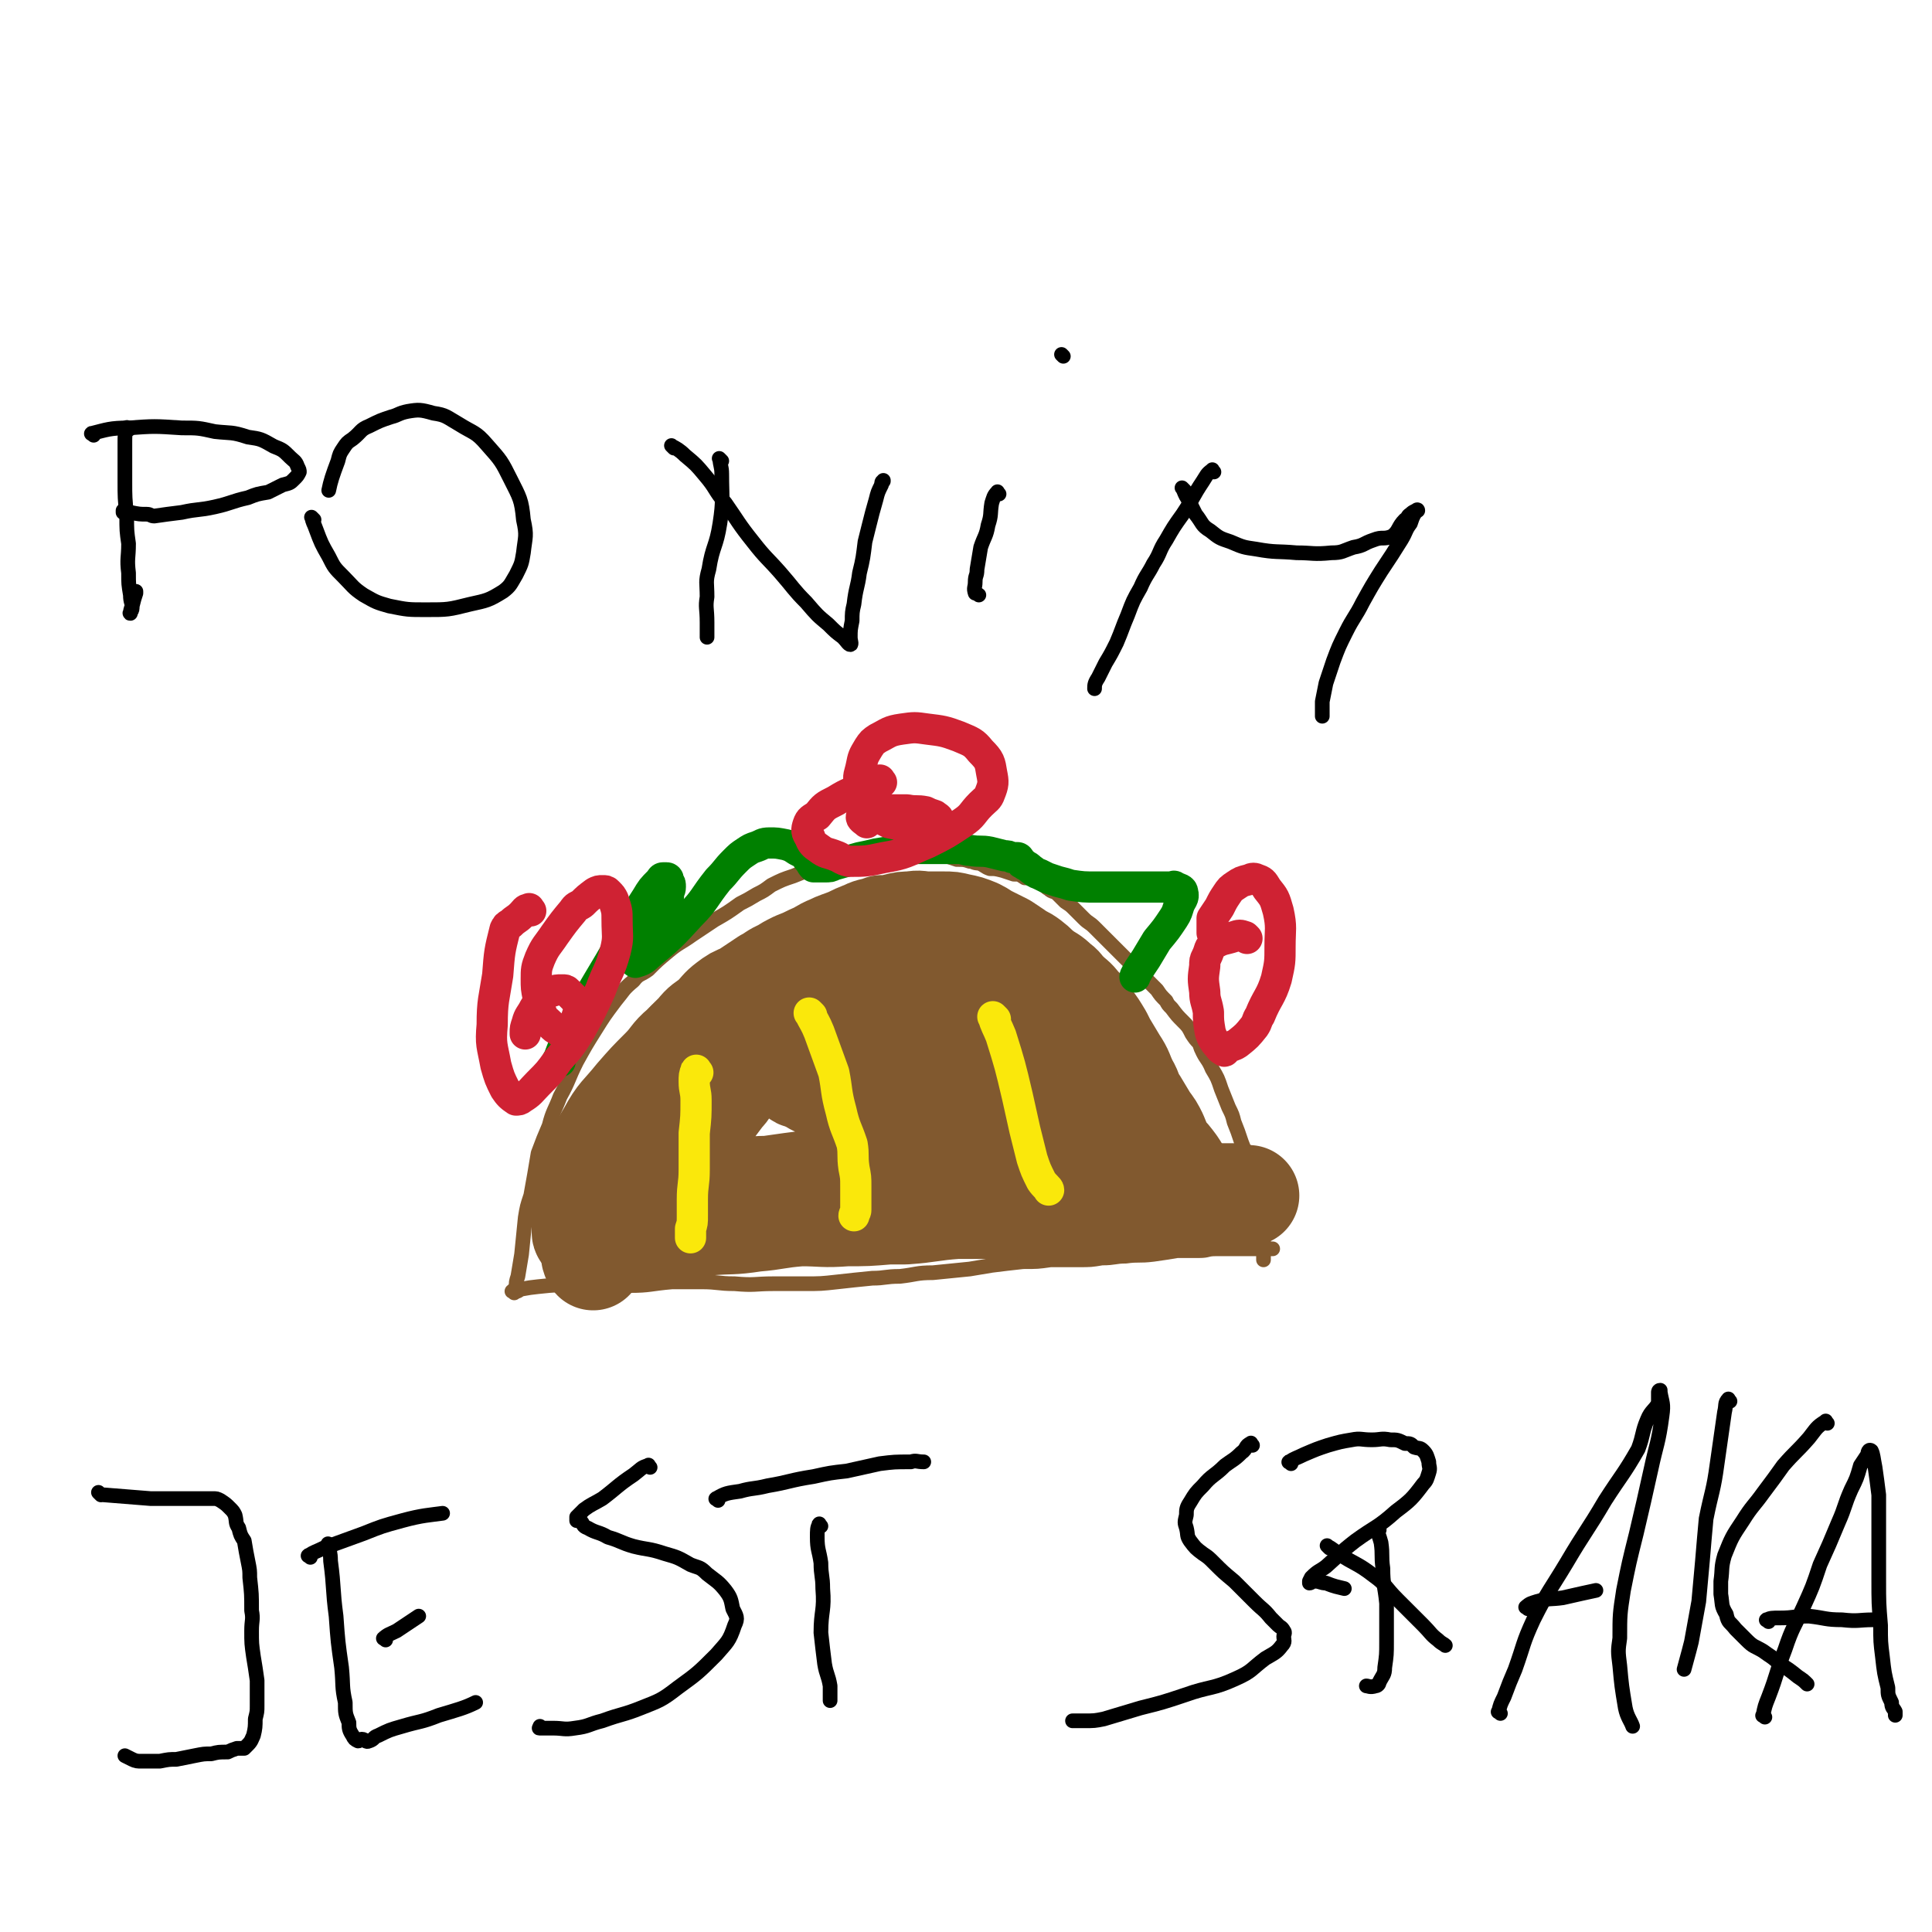 <svg viewBox='0 0 1052 1052' version='1.1' xmlns='http://www.w3.org/2000/svg' xmlns:xlink='http://www.w3.org/1999/xlink'><g fill='none' stroke='#81592F' stroke-width='8' stroke-linecap='round' stroke-linejoin='round'><path d='M282,703c-1,-1 -2,-1 -1,-1 0,-4 0,-4 1,-7 1,-6 1,-6 2,-12 1,-10 1,-10 2,-20 1,-6 1,-6 3,-12 2,-11 2,-11 4,-23 3,-8 3,-8 6,-15 2,-8 3,-8 6,-16 5,-9 4,-9 9,-19 5,-9 5,-9 10,-17 5,-8 5,-8 11,-16 5,-6 4,-6 10,-11 3,-4 4,-3 8,-6 5,-5 5,-5 11,-10 6,-5 6,-4 13,-9 6,-4 6,-4 12,-8 7,-4 7,-4 14,-9 4,-2 4,-2 9,-5 4,-2 4,-2 8,-5 6,-3 6,-3 12,-5 5,-2 5,-2 10,-4 4,-2 4,-2 9,-4 3,-1 3,-1 7,-3 5,-1 5,-1 9,-2 5,0 5,0 9,-1 5,0 5,0 9,0 4,0 4,0 9,0 3,0 3,0 5,0 4,0 4,0 7,0 5,1 5,1 9,3 3,1 3,1 6,2 4,0 4,0 7,1 2,0 2,1 5,1 3,1 3,2 6,3 3,0 3,0 7,1 3,1 3,1 6,2 3,0 3,0 6,2 2,0 2,0 4,1 2,1 2,1 5,2 2,1 2,2 4,3 2,2 3,1 5,3 2,2 2,2 4,4 3,2 3,2 5,4 3,3 3,3 5,5 3,3 3,2 6,5 2,2 2,2 5,5 3,3 3,3 6,6 2,2 2,2 4,4 3,3 3,3 7,7 3,3 3,3 6,6 3,3 3,3 6,6 2,3 2,3 5,6 1,2 1,2 3,4 3,4 3,4 6,7 3,3 3,3 5,7 2,3 2,3 4,5 1,3 1,3 2,5 2,4 3,4 5,9 3,5 3,5 5,11 2,5 2,5 4,10 2,4 2,4 3,8 2,5 2,5 4,11 2,5 2,5 4,11 2,4 2,4 3,8 2,7 1,7 3,13 0,4 0,4 1,8 1,5 1,5 2,10 0,1 -1,1 -1,3 0,3 0,3 0,6 0,2 0,2 0,3 0,1 0,2 0,2 '/><path d='M280,704c-1,-1 -2,-1 -1,-1 9,-2 10,-2 20,-3 12,-1 12,0 24,0 10,0 10,0 20,0 11,0 11,-1 23,-2 8,0 8,0 16,0 9,0 9,1 18,1 11,1 11,0 21,0 9,0 9,0 17,0 9,0 9,0 18,-1 9,-1 9,-1 19,-2 7,0 7,-1 15,-1 9,-1 9,-2 18,-2 10,-1 10,-1 20,-2 6,-1 6,-1 12,-2 8,-1 8,-1 17,-2 8,0 8,0 15,-1 8,0 8,0 15,0 7,0 7,0 13,-1 7,0 7,-1 13,-1 7,-1 7,0 15,-1 7,-1 7,-1 13,-2 6,0 6,0 12,0 5,0 4,-1 9,-1 4,0 4,0 8,0 2,0 2,0 4,0 4,0 4,0 9,0 1,0 1,0 3,0 1,0 1,0 3,0 0,0 0,0 1,0 1,0 1,0 1,0 1,0 1,0 2,0 '/></g>
<g fill='none' stroke='#81592F' stroke-width='55' stroke-linecap='round' stroke-linejoin='round'><path d='M346,669c-1,-1 -2,-1 -1,-1 0,-3 0,-3 1,-6 2,-5 2,-5 4,-11 2,-6 2,-6 5,-13 3,-6 3,-6 5,-12 3,-6 3,-6 7,-13 3,-6 3,-7 7,-13 4,-8 4,-8 9,-15 2,-3 3,-3 5,-6 5,-7 5,-8 9,-15 3,-5 3,-5 7,-9 2,-3 2,-3 5,-6 2,-2 1,-2 3,-3 2,-2 2,-2 4,-3 0,0 1,0 2,0 0,0 1,-1 2,0 0,1 -1,1 -1,3 0,0 0,0 0,1 -1,1 -1,1 -2,3 0,2 -1,2 -1,4 -2,3 -2,3 -3,7 -3,4 -3,4 -6,9 -3,5 -2,5 -5,10 -7,11 -7,11 -15,22 -5,8 -6,8 -11,15 -5,6 -4,6 -9,11 -5,7 -6,7 -11,14 -3,4 -3,4 -7,8 -2,2 -2,2 -5,5 -2,3 -2,3 -5,5 -2,3 -2,3 -4,6 -2,3 -2,3 -4,7 -2,2 -2,2 -3,4 -2,2 -1,2 -3,4 0,1 -1,1 -1,2 -1,1 -1,2 -1,3 0,0 -1,-1 -1,-3 0,0 0,0 0,-1 0,-2 0,-2 -1,-4 0,-1 0,-1 0,-3 0,-3 0,-3 1,-6 0,-5 1,-5 2,-9 1,-5 0,-5 2,-10 1,-6 1,-6 4,-11 1,-4 2,-3 4,-7 4,-8 3,-8 8,-16 3,-7 3,-6 7,-13 3,-6 2,-6 6,-11 4,-6 4,-6 9,-12 2,-4 2,-4 5,-7 5,-6 5,-6 10,-11 4,-5 4,-4 9,-8 4,-4 4,-5 8,-8 4,-3 4,-3 9,-5 6,-4 6,-4 12,-8 4,-2 4,-3 9,-5 3,-2 3,-2 7,-4 5,-2 5,-2 9,-4 5,-2 5,-3 10,-5 4,-2 5,-2 10,-4 4,-2 4,-2 9,-4 4,-2 4,-1 9,-3 4,0 4,0 8,-1 4,-1 4,-1 8,-1 5,-1 5,0 9,0 5,0 5,0 9,0 4,0 4,0 8,1 5,1 5,1 10,3 4,2 3,2 7,4 4,2 4,2 8,4 3,2 3,2 6,4 4,3 4,2 8,5 4,3 3,3 7,6 4,3 4,2 8,6 3,2 2,2 5,5 4,4 4,3 7,7 4,4 4,4 6,8 3,4 3,4 6,9 1,2 1,2 2,4 3,5 3,5 6,10 4,6 3,6 6,12 3,5 2,6 5,10 3,5 3,5 6,10 3,4 3,4 5,8 2,5 2,5 4,9 3,3 3,3 6,7 2,3 2,3 4,7 1,1 2,1 3,2 2,2 3,3 4,4 '/><path d='M357,669c-1,-1 -2,-2 -1,-1 4,0 5,1 10,1 10,0 10,-1 20,-2 12,-1 12,0 25,-2 12,-1 12,-2 25,-3 12,0 12,1 25,0 11,0 11,0 23,-1 4,0 4,0 9,0 14,-1 14,-2 28,-3 7,0 7,0 14,0 10,0 10,0 20,-1 8,-1 8,-1 16,-1 8,-1 8,0 15,0 8,0 8,0 17,-1 7,0 7,0 15,-1 4,0 4,-1 9,-1 9,-1 9,-1 19,-2 6,0 6,0 12,0 4,0 4,0 9,0 2,0 2,0 4,0 2,0 2,0 4,0 1,0 1,0 3,0 1,0 2,0 2,0 -2,0 -3,0 -6,-1 -5,0 -5,0 -10,0 -17,-1 -17,-2 -34,-2 -14,-1 -14,-1 -29,-1 -17,0 -17,1 -35,1 -15,0 -15,0 -31,0 -12,0 -12,0 -24,1 -5,0 -5,0 -9,0 -10,0 -10,0 -20,1 -12,1 -12,2 -23,3 -10,1 -10,0 -20,0 -9,0 -9,0 -18,0 -7,0 -7,0 -14,1 -3,0 -3,0 -6,0 -1,0 -1,0 -2,-1 0,0 0,-1 1,-2 2,-2 3,-2 6,-3 6,-2 6,-2 12,-2 21,-3 21,-3 42,-5 19,-1 19,-1 37,-1 18,0 18,1 36,3 20,1 20,2 39,4 15,1 15,0 30,2 9,1 8,2 17,4 5,0 5,0 9,1 2,0 3,0 4,0 0,0 -1,0 -2,0 -3,-1 -3,-1 -6,-3 -8,-4 -8,-4 -15,-8 -9,-5 -9,-5 -18,-9 -10,-4 -10,-4 -20,-8 -9,-3 -9,-4 -19,-7 -9,-3 -9,-3 -19,-5 -10,-3 -10,-3 -20,-5 -10,-3 -10,-3 -20,-5 -9,-2 -9,-2 -17,-4 -3,-1 -3,-1 -7,-2 -2,-1 -3,-1 -5,-3 0,0 0,-1 1,-2 1,-1 1,-1 3,-1 13,-2 14,-1 27,-3 13,-1 13,-1 26,-2 10,0 10,-1 21,-1 11,-1 11,0 23,-1 7,0 7,-1 14,-1 2,0 2,0 5,0 1,0 2,0 3,-1 0,0 0,-1 -1,-1 -2,-1 -2,-1 -5,-2 -10,-4 -10,-5 -20,-8 -11,-3 -11,-4 -23,-5 -13,-2 -13,-2 -26,-2 -11,-1 -11,-1 -22,-1 -7,0 -7,0 -14,1 -4,0 -4,0 -9,2 -3,0 -3,0 -7,2 -3,1 -3,1 -5,3 -2,2 -2,2 -3,5 0,1 0,1 0,3 0,3 0,3 2,5 1,2 2,3 4,4 4,1 4,1 9,1 8,0 8,0 16,-1 7,0 8,0 15,-3 18,-5 18,-5 36,-11 9,-4 9,-4 17,-8 6,-3 6,-2 11,-5 1,-1 1,-1 2,-2 1,-1 2,-1 2,-1 -1,-1 -2,0 -3,0 -2,0 -2,0 -4,0 -5,0 -5,0 -9,0 -13,-1 -13,-2 -26,-3 -17,0 -17,-1 -34,1 -13,1 -14,1 -26,4 -10,3 -9,4 -18,8 -5,2 -5,2 -8,5 -3,1 -3,1 -5,4 0,0 -1,0 -1,2 0,0 0,1 0,2 0,1 0,1 1,2 0,0 0,0 1,1 0,0 0,1 0,1 1,1 1,1 2,1 2,1 2,1 5,2 1,1 1,1 3,2 2,0 2,-1 5,-2 1,0 1,0 3,-1 2,0 3,0 5,-1 2,-2 2,-2 4,-4 2,-2 3,-1 5,-3 3,-3 3,-3 6,-5 4,-5 4,-5 9,-9 3,-4 4,-4 7,-7 4,-4 4,-4 7,-8 4,-5 3,-6 7,-10 2,-2 3,-2 4,-4 0,-1 -1,-1 -1,-2 0,0 0,0 0,0 -1,-1 -1,0 -2,0 -1,0 -1,0 -3,0 -2,0 -2,0 -4,0 -2,0 -2,0 -4,0 -3,0 -3,0 -6,0 -4,0 -4,0 -7,1 -5,0 -5,1 -9,2 -3,0 -3,0 -7,1 -7,2 -7,2 -14,4 -4,2 -4,2 -8,4 -5,2 -5,3 -9,6 -5,3 -5,3 -9,7 -4,2 -4,2 -7,5 -4,4 -4,5 -7,9 -2,4 -2,4 -5,8 -2,4 -3,4 -5,7 -3,4 -2,4 -5,7 -6,8 -6,8 -12,16 -6,7 -6,7 -12,15 -6,7 -5,7 -11,14 -5,6 -5,6 -10,12 -5,5 -6,5 -11,10 -4,2 -4,2 -7,4 -3,2 -4,2 -7,4 -2,0 -2,0 -4,1 -1,0 -1,0 -1,0 -1,0 -2,0 -2,-1 0,-1 0,-1 0,-2 0,-2 0,-2 0,-5 0,-4 0,-4 0,-8 0,-4 1,-4 1,-8 1,-5 1,-6 3,-11 4,-10 4,-10 10,-20 6,-11 7,-10 15,-20 7,-8 7,-8 14,-15 6,-6 5,-7 11,-12 5,-5 5,-5 11,-9 4,-4 4,-4 8,-7 7,-5 7,-5 14,-9 7,-4 7,-4 14,-8 7,-3 7,-3 14,-7 3,-2 3,-2 7,-4 4,-2 4,-2 9,-4 2,-1 2,-2 4,-2 3,0 3,0 6,0 0,0 0,0 1,0 '/></g>
<g fill='none' stroke='#FAE80B' stroke-width='17' stroke-linecap='round' stroke-linejoin='round'><path d='M380,584c-1,-1 -1,-2 -1,-1 -1,2 -1,3 -1,6 0,5 1,5 1,10 0,9 0,9 -1,18 0,10 0,10 0,20 0,8 -1,8 -1,16 0,5 0,5 0,9 0,4 0,4 -1,7 0,2 0,2 0,3 0,1 0,2 0,2 '/><path d='M442,553c-1,-1 -2,-2 -1,-1 2,4 3,5 5,10 4,11 4,11 8,22 2,10 1,10 4,21 2,9 3,9 6,18 1,6 0,6 1,13 1,5 1,5 1,10 0,3 0,3 0,7 0,3 0,3 0,6 0,1 -1,2 -1,3 '/><path d='M542,555c-1,-1 -2,-2 -1,-1 1,4 2,5 4,10 5,16 5,16 9,33 2,9 2,9 4,18 2,8 2,8 4,16 2,6 2,6 5,12 2,3 4,4 4,5 '/></g>
<g fill='none' stroke='#008000' stroke-width='17' stroke-linecap='round' stroke-linejoin='round'><path d='M305,578c-1,-1 -2,-1 -1,-1 3,-8 3,-8 7,-16 14,-27 15,-26 30,-53 5,-9 5,-10 11,-19 3,-5 3,-5 7,-9 1,-1 1,-2 2,-2 0,0 1,0 2,0 1,0 1,1 1,2 1,1 1,1 1,3 0,2 -1,2 -1,5 -3,5 -2,5 -5,11 -3,6 -3,6 -6,12 -2,4 -1,4 -4,8 -1,2 -1,1 -3,4 0,0 0,1 0,1 3,-1 4,-1 7,-4 12,-10 12,-10 23,-22 8,-8 7,-9 15,-19 5,-5 4,-5 9,-10 3,-3 3,-3 6,-5 3,-2 3,-2 6,-3 3,-1 3,-2 7,-2 4,0 4,0 9,1 3,1 3,1 6,3 4,2 4,2 6,5 2,2 1,2 3,4 0,0 1,0 2,0 2,0 2,0 4,0 3,0 3,0 5,-1 7,-2 7,-2 14,-4 5,-1 5,-1 9,-2 6,-1 6,-1 12,-2 6,0 6,-1 11,-1 6,0 6,0 11,0 5,0 5,0 11,0 3,0 3,1 6,1 6,1 6,0 11,1 4,1 4,1 8,2 2,0 2,0 4,1 1,0 2,0 3,0 1,0 1,1 2,2 0,0 -1,0 0,0 0,1 0,1 1,1 1,1 1,1 1,1 2,1 2,1 3,2 3,2 2,2 5,3 2,1 2,1 4,2 3,1 3,1 6,2 4,1 4,1 7,2 7,1 7,1 14,1 5,0 5,0 11,0 6,0 6,0 12,0 5,0 5,0 10,0 4,0 4,0 8,0 1,0 1,-1 2,0 2,1 4,1 4,3 1,3 -1,4 -2,7 -1,3 -1,4 -3,7 -4,6 -4,6 -9,12 -3,5 -3,5 -6,10 -2,3 -2,3 -4,6 -1,2 -2,3 -2,4 '/></g>
<g fill='none' stroke='#CF2233' stroke-width='17' stroke-linecap='round' stroke-linejoin='round'><path d='M289,496c-1,-1 -1,-2 -1,-1 -2,0 -2,1 -4,3 -3,3 -3,2 -6,5 -2,1 -2,1 -3,3 -3,12 -3,12 -4,25 -2,13 -3,14 -3,27 -1,11 0,11 2,22 2,7 2,7 5,13 2,3 3,4 6,6 1,0 2,0 3,-1 5,-3 5,-4 9,-8 6,-6 6,-6 11,-13 7,-8 7,-8 12,-16 6,-11 6,-11 11,-22 4,-11 5,-10 8,-21 2,-8 1,-8 1,-17 0,-5 0,-5 -2,-11 -1,-2 -1,-2 -3,-4 -1,-1 -1,-1 -3,-1 -2,0 -2,0 -4,1 -4,3 -4,3 -7,6 -3,2 -3,1 -5,4 -5,6 -5,6 -10,13 -4,6 -5,6 -8,13 -2,5 -2,6 -2,11 0,5 0,5 1,10 0,4 0,5 2,9 1,3 2,3 5,6 2,2 2,2 4,3 1,1 1,1 3,1 2,0 2,0 3,-1 2,-2 2,-2 3,-3 1,-2 1,-2 1,-4 1,-3 1,-3 1,-5 0,-3 -1,-3 -2,-5 -2,-2 -2,-2 -4,-4 -1,-1 -1,-1 -3,-1 -3,0 -3,0 -6,1 -3,1 -3,1 -5,3 -3,3 -2,3 -4,6 -2,4 -3,4 -4,8 -1,3 -1,3 -1,5 0,1 0,1 0,1 '/><path d='M480,426c-1,-1 -1,-2 -1,-1 -4,1 -4,1 -7,3 -9,4 -9,3 -17,8 -6,3 -6,3 -10,8 -3,2 -4,2 -5,5 -1,3 -1,4 1,7 1,3 2,4 5,6 4,3 4,2 9,4 3,1 3,2 7,3 9,0 10,0 19,-2 12,-2 12,-3 24,-8 10,-5 10,-5 19,-11 6,-4 5,-5 10,-10 3,-3 4,-3 5,-6 2,-5 2,-6 1,-11 -1,-6 -1,-7 -6,-12 -4,-5 -5,-5 -12,-8 -8,-3 -9,-3 -17,-4 -7,-1 -7,-1 -14,0 -7,1 -7,2 -13,5 -3,2 -3,2 -5,5 -3,5 -3,5 -4,10 -1,5 -2,5 -1,10 1,5 1,5 3,10 2,4 2,4 5,6 4,3 4,3 8,5 5,1 5,1 10,2 4,0 4,1 8,1 3,0 3,0 6,-1 1,0 1,0 3,-1 0,-1 0,-2 0,-3 0,-1 -1,-1 -2,-2 -3,-1 -3,-1 -5,-2 -5,-1 -5,0 -10,-1 -5,0 -5,0 -10,0 -4,0 -4,1 -7,1 -3,0 -3,0 -6,1 -1,0 -2,1 -2,2 0,1 2,2 3,3 '/><path d='M679,511c-1,-1 -1,-1 -1,-1 -3,-1 -3,-1 -6,0 -6,2 -6,1 -11,4 -3,2 -2,3 -4,7 -1,2 -1,2 -1,5 -1,7 -1,7 0,14 0,5 1,5 2,11 0,5 0,5 1,11 1,3 1,3 3,6 2,2 2,3 4,4 1,1 1,0 2,-1 3,-2 3,-1 6,-3 5,-4 5,-4 9,-9 2,-3 1,-3 3,-6 4,-10 6,-10 9,-20 2,-9 2,-9 2,-18 0,-9 1,-10 -1,-19 -2,-7 -2,-7 -6,-12 -2,-3 -2,-4 -5,-5 -2,-1 -3,-1 -5,0 -4,1 -4,1 -7,3 -3,2 -3,2 -5,5 -2,3 -2,3 -4,7 -2,3 -2,3 -4,6 0,2 0,2 0,5 0,1 0,2 0,3 '/></g>
<g fill='none' stroke='#000000' stroke-width='8' stroke-linecap='round' stroke-linejoin='round'><path d='M70,234c-1,-1 -1,-2 -1,-1 -1,3 -1,4 -1,8 0,10 0,11 0,21 0,9 0,9 1,19 0,8 0,8 1,15 0,8 -1,8 0,16 0,6 0,6 1,12 0,4 1,4 1,7 0,2 -2,3 -1,3 0,-1 0,-2 1,-4 1,-4 1,-4 2,-7 0,-1 0,-1 0,-1 '/><path d='M51,237c-1,-1 -2,-1 -1,-1 8,-2 10,-3 20,-3 14,-1 14,-1 29,0 9,0 9,0 18,2 9,1 9,0 18,3 7,1 7,1 14,5 5,2 5,2 9,6 2,2 3,2 4,5 1,2 1,2 1,3 -1,2 -1,2 -3,4 -2,2 -2,2 -6,3 -4,2 -4,2 -8,4 -6,1 -6,1 -11,3 -9,2 -9,3 -18,5 -9,2 -9,1 -18,3 -8,1 -8,1 -15,2 -2,0 -2,-1 -4,-1 -4,0 -4,0 -9,-1 -2,0 -2,1 -4,0 0,0 0,0 0,-1 '/><path d='M171,283c-1,-1 -2,-2 -1,-1 0,2 1,3 2,6 3,8 3,8 7,15 3,6 3,6 8,11 5,5 5,6 11,10 7,4 7,4 14,6 10,2 10,2 20,2 12,0 12,0 24,-3 9,-2 10,-2 18,-7 4,-3 4,-4 7,-9 3,-6 3,-6 4,-12 1,-9 2,-9 0,-18 -1,-11 -2,-12 -7,-22 -5,-10 -5,-10 -13,-19 -6,-7 -7,-6 -15,-11 -7,-4 -7,-5 -14,-6 -7,-2 -8,-2 -14,-1 -5,1 -5,2 -9,3 -6,2 -6,2 -12,5 -5,2 -4,3 -9,7 -3,2 -3,2 -5,5 -2,3 -2,3 -3,7 -3,8 -4,11 -5,16 '/><path d='M393,251c-1,-1 -2,-2 -1,-1 0,3 1,4 1,8 0,14 1,14 -1,27 -2,13 -4,12 -6,25 -2,7 -1,7 -1,15 -1,6 0,6 0,14 0,2 0,2 0,5 0,1 0,2 0,3 '/><path d='M367,244c-1,-1 -2,-2 -1,-1 2,1 4,2 7,5 6,5 6,5 11,11 6,7 5,8 11,15 7,10 7,11 15,21 7,9 8,9 15,17 7,8 7,9 14,16 6,7 6,7 12,12 4,4 4,4 8,7 2,2 3,4 4,4 1,0 0,-2 0,-4 0,-4 0,-4 1,-9 0,-4 0,-5 1,-9 1,-9 2,-9 3,-17 2,-8 2,-9 3,-17 1,-4 1,-4 2,-8 2,-8 2,-8 4,-15 1,-4 1,-4 3,-8 0,-1 0,-2 1,-2 0,-1 0,0 0,0 '/><path d='M544,269c-1,-1 -1,-2 -1,-1 -2,2 -2,3 -3,6 -1,6 0,6 -2,12 -1,6 -2,6 -4,12 -1,6 -1,6 -2,12 0,4 -1,3 -1,7 0,3 -1,3 0,6 0,0 1,0 2,1 '/><path d='M579,194c-1,-1 -1,-1 -1,-1 '/><path d='M661,257c-1,-1 -1,-2 -1,-1 -3,2 -3,3 -5,6 -6,9 -5,9 -11,18 -5,7 -5,7 -9,14 -4,6 -3,7 -7,13 -3,6 -4,6 -7,13 -4,7 -4,7 -7,15 -3,7 -3,8 -6,15 -3,6 -3,6 -6,11 -2,4 -2,4 -4,8 -2,3 -2,4 -2,6 '/><path d='M645,267c-1,-1 -2,-2 -1,-1 1,2 1,3 3,6 2,4 2,4 4,8 4,5 3,6 8,9 5,4 5,4 11,6 7,3 7,3 14,4 11,2 11,1 22,2 9,0 9,1 19,0 6,0 6,-1 12,-3 6,-1 5,-2 11,-4 5,-2 5,0 10,-2 4,-3 3,-5 7,-9 2,-1 1,-2 3,-3 1,-1 1,-1 3,-2 0,0 1,-1 1,0 -1,0 -1,1 -2,2 -1,2 -1,2 -2,5 -3,4 -2,4 -5,9 -5,8 -5,8 -11,17 -5,8 -5,8 -10,17 -4,8 -5,8 -9,16 -4,8 -4,8 -7,16 -2,6 -2,6 -4,12 -1,5 -1,5 -2,10 0,4 0,4 0,7 0,0 0,0 0,1 '/><path d='M55,814c-1,-1 -2,-2 -1,-1 0,0 1,1 3,1 12,1 12,1 25,2 7,0 7,0 14,0 7,0 7,0 13,0 3,0 4,0 7,0 2,0 2,0 4,1 3,2 3,2 5,4 2,2 2,2 3,4 1,4 0,4 2,7 1,4 1,4 3,7 1,6 1,6 2,11 1,5 1,5 1,9 1,9 1,9 1,18 1,5 0,5 0,11 0,7 0,7 1,14 1,6 1,6 2,13 0,7 0,7 0,14 0,3 0,3 -1,7 0,4 0,5 -1,9 -1,2 -1,3 -3,5 -1,1 -1,1 -2,2 -2,0 -2,0 -4,0 -3,1 -3,1 -5,2 -5,0 -5,0 -9,1 -4,0 -4,0 -9,1 -5,1 -5,1 -10,2 -4,0 -4,0 -9,1 -3,0 -3,0 -6,0 -2,0 -2,0 -4,0 -2,0 -3,0 -5,-1 -2,-1 -2,-1 -4,-2 '/><path d='M180,842c-1,-1 -2,-2 -1,-1 0,3 1,4 1,9 2,15 1,15 3,30 1,14 1,14 3,28 1,10 0,10 2,19 0,6 0,6 2,11 0,3 0,4 2,7 1,2 1,2 3,3 1,0 1,-1 2,-1 2,0 2,2 4,1 3,-1 2,-2 5,-3 6,-3 6,-3 13,-5 10,-3 10,-2 20,-6 10,-3 14,-4 20,-7 '/><path d='M210,893c-1,-1 -2,-1 -1,-1 2,-2 3,-2 7,-4 6,-4 9,-6 12,-8 '/><path d='M169,848c-1,-1 -2,-1 -1,-1 3,-2 4,-2 8,-4 11,-4 11,-4 22,-8 10,-4 10,-4 21,-7 11,-3 15,-3 22,-4 '/><path d='M354,799c-1,-1 -1,-2 -1,-1 -4,1 -4,2 -8,5 -9,6 -9,7 -17,13 -5,3 -6,3 -10,6 -2,2 -2,2 -4,4 0,0 0,1 0,2 0,0 1,0 2,0 2,2 1,3 4,4 5,3 6,2 11,5 7,2 7,3 14,5 8,2 8,1 17,4 7,2 7,2 14,6 5,2 5,1 9,5 5,4 6,4 10,9 3,4 3,5 4,10 2,4 3,5 1,9 -3,9 -4,9 -10,16 -10,10 -10,10 -21,18 -9,7 -10,7 -20,11 -10,4 -10,3 -21,7 -8,2 -7,3 -15,4 -6,1 -6,0 -12,0 -3,0 -3,0 -6,0 -1,0 -1,0 -1,0 -1,0 0,0 0,-1 '/><path d='M447,831c-1,-1 -1,-2 -1,-1 -1,2 -1,3 -1,7 0,7 1,7 2,14 0,7 1,7 1,14 1,12 -1,12 -1,24 1,9 1,9 2,17 1,6 2,6 3,12 0,3 0,3 0,7 0,0 0,0 0,1 '/><path d='M391,817c-1,-1 -2,-1 -1,-1 5,-3 6,-3 13,-4 7,-2 7,-1 15,-3 12,-2 12,-3 25,-5 9,-2 9,-2 18,-3 9,-2 9,-2 18,-4 8,-1 8,-1 17,-1 3,-1 3,0 7,0 '/><path d='M682,787c-1,-1 -1,-2 -1,-1 -3,1 -2,3 -5,5 -4,4 -5,4 -9,7 -6,6 -7,5 -12,11 -4,4 -4,4 -7,9 -2,3 -2,4 -2,7 -1,4 -1,4 0,7 1,4 0,4 2,7 3,4 3,4 7,7 3,2 3,2 6,5 5,5 5,5 11,10 6,6 6,6 11,11 5,5 5,4 9,9 2,2 2,2 4,4 1,1 2,1 3,3 1,1 0,2 0,3 0,2 1,3 -1,5 -3,4 -4,4 -9,7 -8,6 -7,7 -16,11 -13,6 -14,4 -28,9 -12,4 -12,4 -24,7 -10,3 -10,3 -20,6 -5,1 -5,1 -11,1 -3,0 -3,0 -5,0 -1,0 -1,0 -1,0 '/><path d='M751,833c-1,-1 -2,-2 -1,-1 0,3 1,4 2,8 1,7 0,7 1,14 0,9 1,9 2,19 0,10 0,10 0,21 0,7 0,7 -1,14 0,4 -1,4 -3,8 0,1 -1,2 -2,2 -3,1 -4,0 -5,0 '/><path d='M703,797c-1,-1 -2,-1 -1,-1 3,-2 4,-2 8,-4 7,-3 7,-3 13,-5 7,-2 7,-2 13,-3 5,-1 5,0 11,0 5,0 5,-1 10,0 4,0 4,0 8,2 3,0 3,0 5,2 3,1 3,0 5,2 2,2 2,3 3,6 0,3 1,3 0,6 -1,3 -1,4 -3,6 -6,8 -7,9 -15,15 -10,9 -11,8 -22,16 -9,7 -8,7 -16,14 -4,3 -4,2 -8,6 0,0 0,0 -1,2 0,0 0,0 0,1 1,0 1,-1 3,-1 3,0 3,1 6,1 5,2 6,2 10,3 '/><path d='M724,843c-1,-1 -2,-2 -1,-1 2,1 3,2 6,4 9,6 10,5 19,12 7,5 6,6 13,13 7,7 7,7 14,14 4,4 4,5 8,8 2,2 3,2 4,3 '/><path d='M817,933c-1,-1 -2,-1 -1,-1 1,-4 1,-4 3,-8 3,-8 3,-8 6,-15 5,-14 4,-14 10,-27 8,-16 9,-16 18,-31 10,-17 11,-17 21,-34 9,-14 10,-14 18,-28 3,-8 2,-9 5,-16 2,-5 4,-5 6,-9 0,-3 0,-3 0,-6 0,0 0,-1 1,-1 0,0 0,0 0,1 1,6 2,6 1,13 -2,15 -3,15 -6,29 -4,18 -4,18 -8,35 -4,16 -4,16 -7,31 -2,13 -2,13 -2,26 -1,7 -1,7 0,15 1,11 1,11 3,23 1,5 3,7 4,10 '/><path d='M832,876c-1,-1 -2,-1 -1,-1 2,-2 3,-2 6,-3 7,-2 7,-1 14,-2 9,-2 13,-3 18,-4 '/><path d='M942,763c-1,-1 -1,-2 -1,-1 -2,2 -1,3 -2,7 -2,14 -2,14 -4,28 -2,15 -3,15 -6,30 -1,11 -1,11 -2,23 -1,11 -1,11 -2,22 -2,11 -2,11 -4,22 -2,8 -3,11 -4,15 '/><path d='M995,775c-1,-1 -1,-2 -1,-1 -5,3 -5,4 -9,9 -7,8 -7,7 -14,15 -5,7 -5,7 -11,15 -5,7 -6,7 -11,15 -6,9 -6,9 -10,19 -2,7 -1,7 -2,14 0,3 0,3 0,7 1,6 0,6 3,11 1,5 2,4 5,8 3,3 3,3 6,6 4,4 4,3 9,6 4,3 5,3 9,7 5,3 5,3 10,7 3,2 3,2 5,4 '/><path d='M961,935c-1,-1 -2,-1 -1,-1 1,-5 1,-5 3,-10 5,-13 4,-13 9,-26 4,-12 5,-12 10,-23 5,-11 5,-11 9,-23 5,-11 5,-11 10,-23 4,-9 3,-9 7,-18 3,-6 3,-6 5,-13 2,-3 2,-3 4,-6 0,-2 1,-3 2,-2 1,2 1,4 2,9 1,7 1,7 2,15 0,10 0,10 0,20 0,13 0,13 0,26 0,13 0,13 1,25 0,9 0,9 1,17 1,9 1,9 3,17 0,4 0,4 2,8 0,3 1,3 2,5 0,1 0,1 0,2 '/><path d='M963,883c-1,-1 -2,-1 -1,-1 2,-1 3,-1 7,-1 8,0 8,-1 16,-1 9,1 9,2 18,2 9,1 9,0 17,0 1,0 1,0 2,0 '/></g>
</svg>